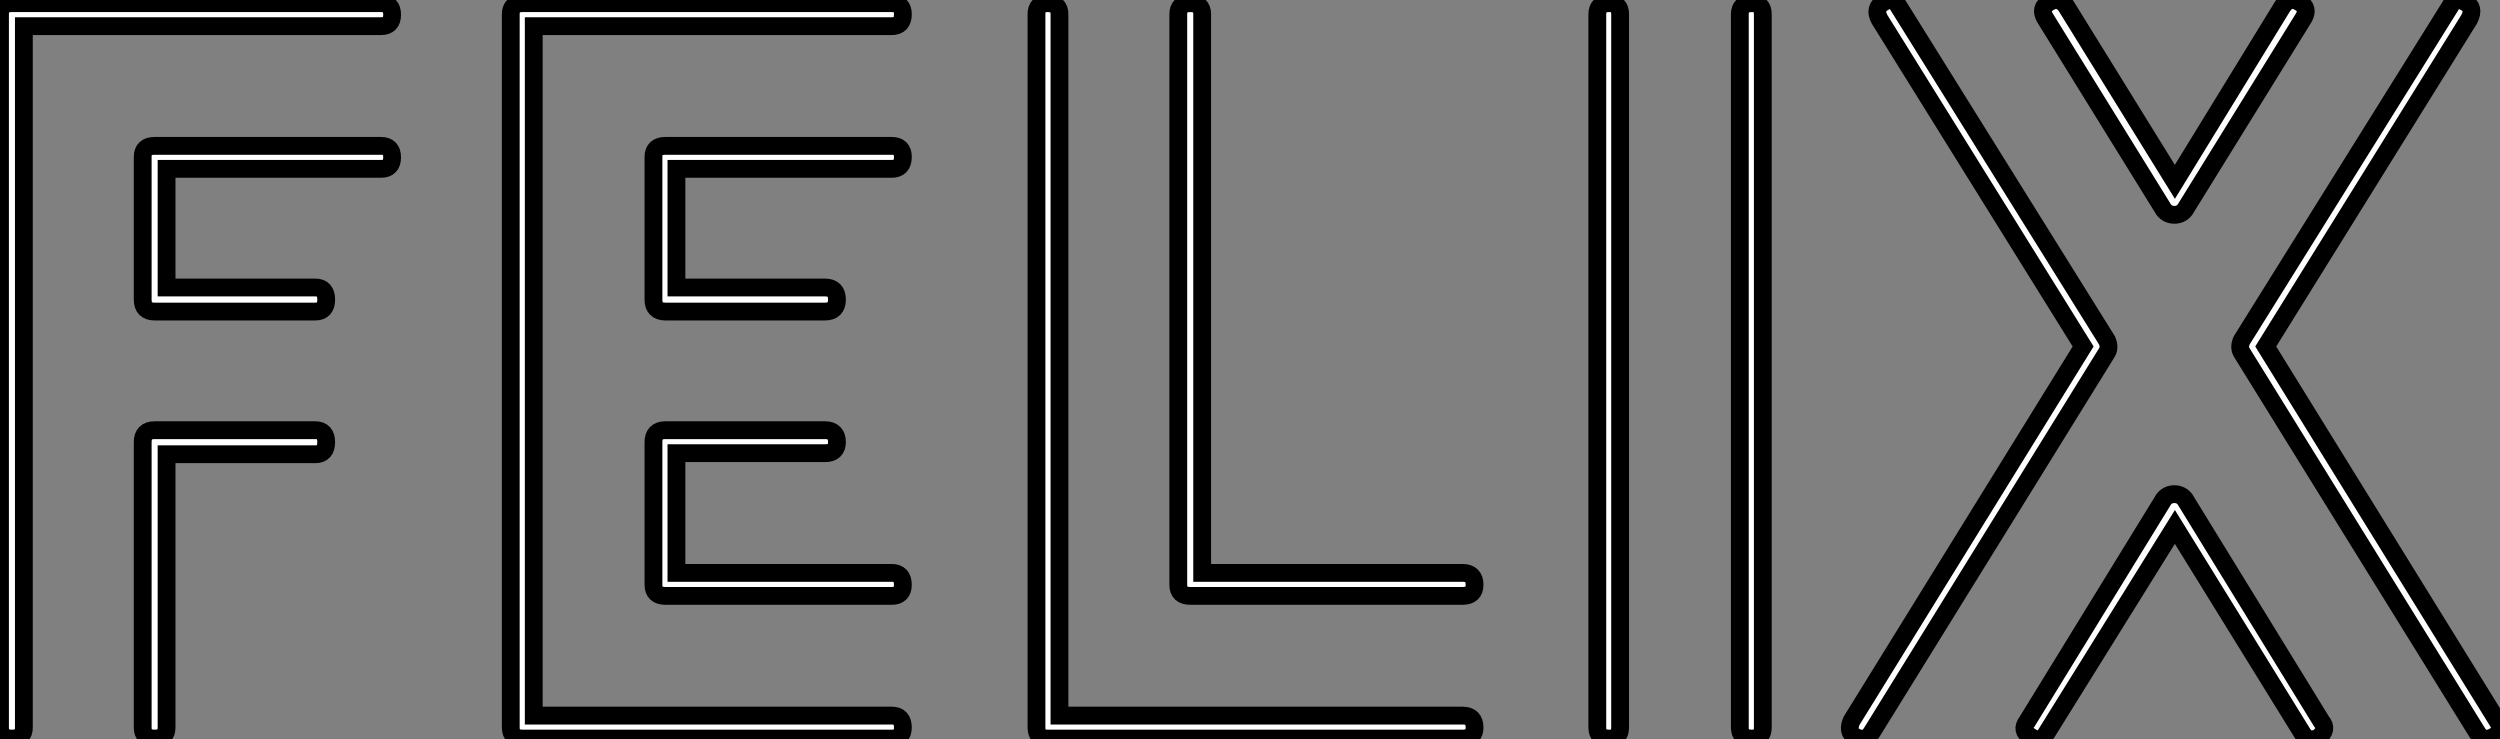 <?xml version="1.0" standalone="no"?>
<svg xmlns="http://www.w3.org/2000/svg" viewBox="4 1 140.33 41.505"><rect x="4" y="1" width="140.33" height="41.505" fill="#808080" stroke="none"/><path d="M13.16-16.69L22.18-16.69Q22.79-16.69 22.79-16.02Q22.79-15.34 22.18-15.34L22.18-15.34L13.83-15.34L13.83 0Q13.83 0.62 13.16 0.62Q12.49 0.62 12.49 0L12.49 0L12.49-16.02Q12.49-16.69 13.16-16.69L13.16-16.69ZM13.16-32.65L25.87-32.65Q26.49-32.65 26.49-32.00Q26.49-31.36 25.87-31.36L25.87-31.36L13.83-31.36L13.83-24.70L22.18-24.70Q22.79-24.70 22.79-24.02Q22.79-23.35 22.18-23.35L22.18-23.35L13.16-23.35Q12.49-23.35 12.49-24.02L12.49-24.02L12.49-32.03Q12.49-32.65 13.16-32.65L13.16-32.65ZM5.82-39.37L5.82 0Q5.82 0.62 5.15 0.62Q4.48 0.62 4.48 0L4.48 0L4.48-40.04Q4.48-40.66 5.15-40.66L5.15-40.66L25.87-40.66Q26.49-40.66 26.49-40.01Q26.49-39.37 25.87-39.37L25.87-39.37L5.82-39.37ZM41.83-16.69L50.79-16.69Q51.46-16.69 51.46-16.02L51.46-16.02Q51.46-15.40 50.79-15.40L50.79-15.40L42.45-15.40L42.45-8.68L54.54-8.68Q55.16-8.68 55.16-8.01L55.16-8.01Q55.16-7.39 54.54-7.39L54.54-7.39L41.83-7.39Q41.16-7.39 41.16-8.01L41.16-8.01L41.16-16.02Q41.16-16.69 41.83-16.69L41.83-16.69ZM41.83-32.65L54.54-32.65Q55.16-32.65 55.16-32.03L55.16-32.03Q55.16-31.36 54.54-31.36L54.54-31.36L42.45-31.36L42.45-24.70L50.79-24.70Q51.46-24.70 51.46-24.02Q51.46-23.35 50.79-23.35L50.79-23.35L41.83-23.35Q41.16-23.35 41.16-24.02L41.16-24.02L41.16-32.03Q41.16-32.65 41.83-32.65L41.83-32.65ZM34.44-0.67L54.54-0.67Q55.16-0.67 55.16 0L55.16 0Q55.16 0.62 54.54 0.62L54.54 0.62L33.82 0.62Q33.15 0.62 33.15 0L33.15 0L33.15-40.04Q33.15-40.66 33.82-40.66L33.82-40.66L54.54-40.66Q55.16-40.66 55.16-40.04L55.16-40.04Q55.16-39.37 54.54-39.37L54.54-39.37L34.44-39.37L34.44-0.67ZM63.95-0.67L86.58-0.67Q87.25-0.67 87.25 0L87.25 0Q87.25 0.62 86.58 0.62L86.58 0.62L63.28 0.62Q62.66 0.62 62.66 0L62.66 0L62.66-40.04Q62.66-40.66 63.28-40.66L63.28-40.66Q63.95-40.66 63.95-40.04L63.95-40.04L63.95-0.67ZM70.62-8.01L70.62-40.04Q70.62-40.66 71.29-40.66Q71.96-40.66 71.96-40.04L71.96-40.04L71.96-8.68L86.58-8.68Q87.25-8.68 87.25-8.01L87.25-8.01Q87.25-7.39 86.58-7.39L86.58-7.39L71.29-7.39Q70.62-7.39 70.62-8.01L70.62-8.01ZM103.43-40.04L103.43 0Q103.43 0.62 102.82 0.62L102.82 0.62Q102.14 0.62 102.14 0L102.14 0L102.14-40.04Q102.14-40.66 102.82-40.66L102.82-40.66Q103.43-40.66 103.43-40.04L103.43-40.04ZM95.42-40.04L95.42 0Q95.42 0.62 94.81 0.62L94.81 0.62Q94.14 0.62 94.14 0L94.14 0L94.14-40.04Q94.14-40.66 94.81-40.66L94.81-40.66Q95.42-40.66 95.42-40.04L95.42-40.04ZM130.31-21.73L142.02-40.49Q142.30-41.05 142.86-40.71L142.86-40.71Q143.42-40.43 143.08-39.76L143.08-39.76L131.66-21.39L144.65-0.39Q145.04 0.17 144.48 0.50L144.48 0.50Q143.86 0.84 143.53 0.28L143.53 0.28L130.31-21.06Q130.14-21.34 130.31-21.73L130.31-21.73ZM127.12-12.82L134.79-0.34Q135.18 0.11 134.62 0.56L134.62 0.56Q134.06 0.84 133.73 0.34L133.73 0.34L126.56-11.26L119.34 0.34Q119 0.90 118.44 0.50L118.44 0.50Q117.88 0.17 118.27-0.34L118.27-0.34L125.94-12.82Q126.17-13.10 126.53-13.10Q126.90-13.10 127.12-12.82L127.12-12.82ZM122.75-21.06L109.54 0.28Q109.20 0.84 108.58 0.50L108.58 0.50Q108.14 0.22 108.42-0.39L108.42-0.39L121.41-21.39L109.98-39.76Q109.65-40.38 110.21-40.71Q110.77-41.05 111.05-40.49L111.05-40.49L122.75-21.73Q122.92-21.34 122.75-21.06L122.75-21.06ZM125.94-29.06L119.28-39.82Q118.94-40.38 119.50-40.71Q120.06-41.05 120.46-40.49L120.46-40.49L126.56-30.63L132.61-40.49Q133-41.05 133.56-40.71Q134.12-40.38 133.78-39.82L133.78-39.82L127.12-29.06Q126.90-28.78 126.53-28.78Q126.17-28.78 125.94-29.06L125.94-29.06Z" fill="white" stroke="black" transform="translate(0 0) scale(1 1) translate(-0.48 41.838)"/></svg>